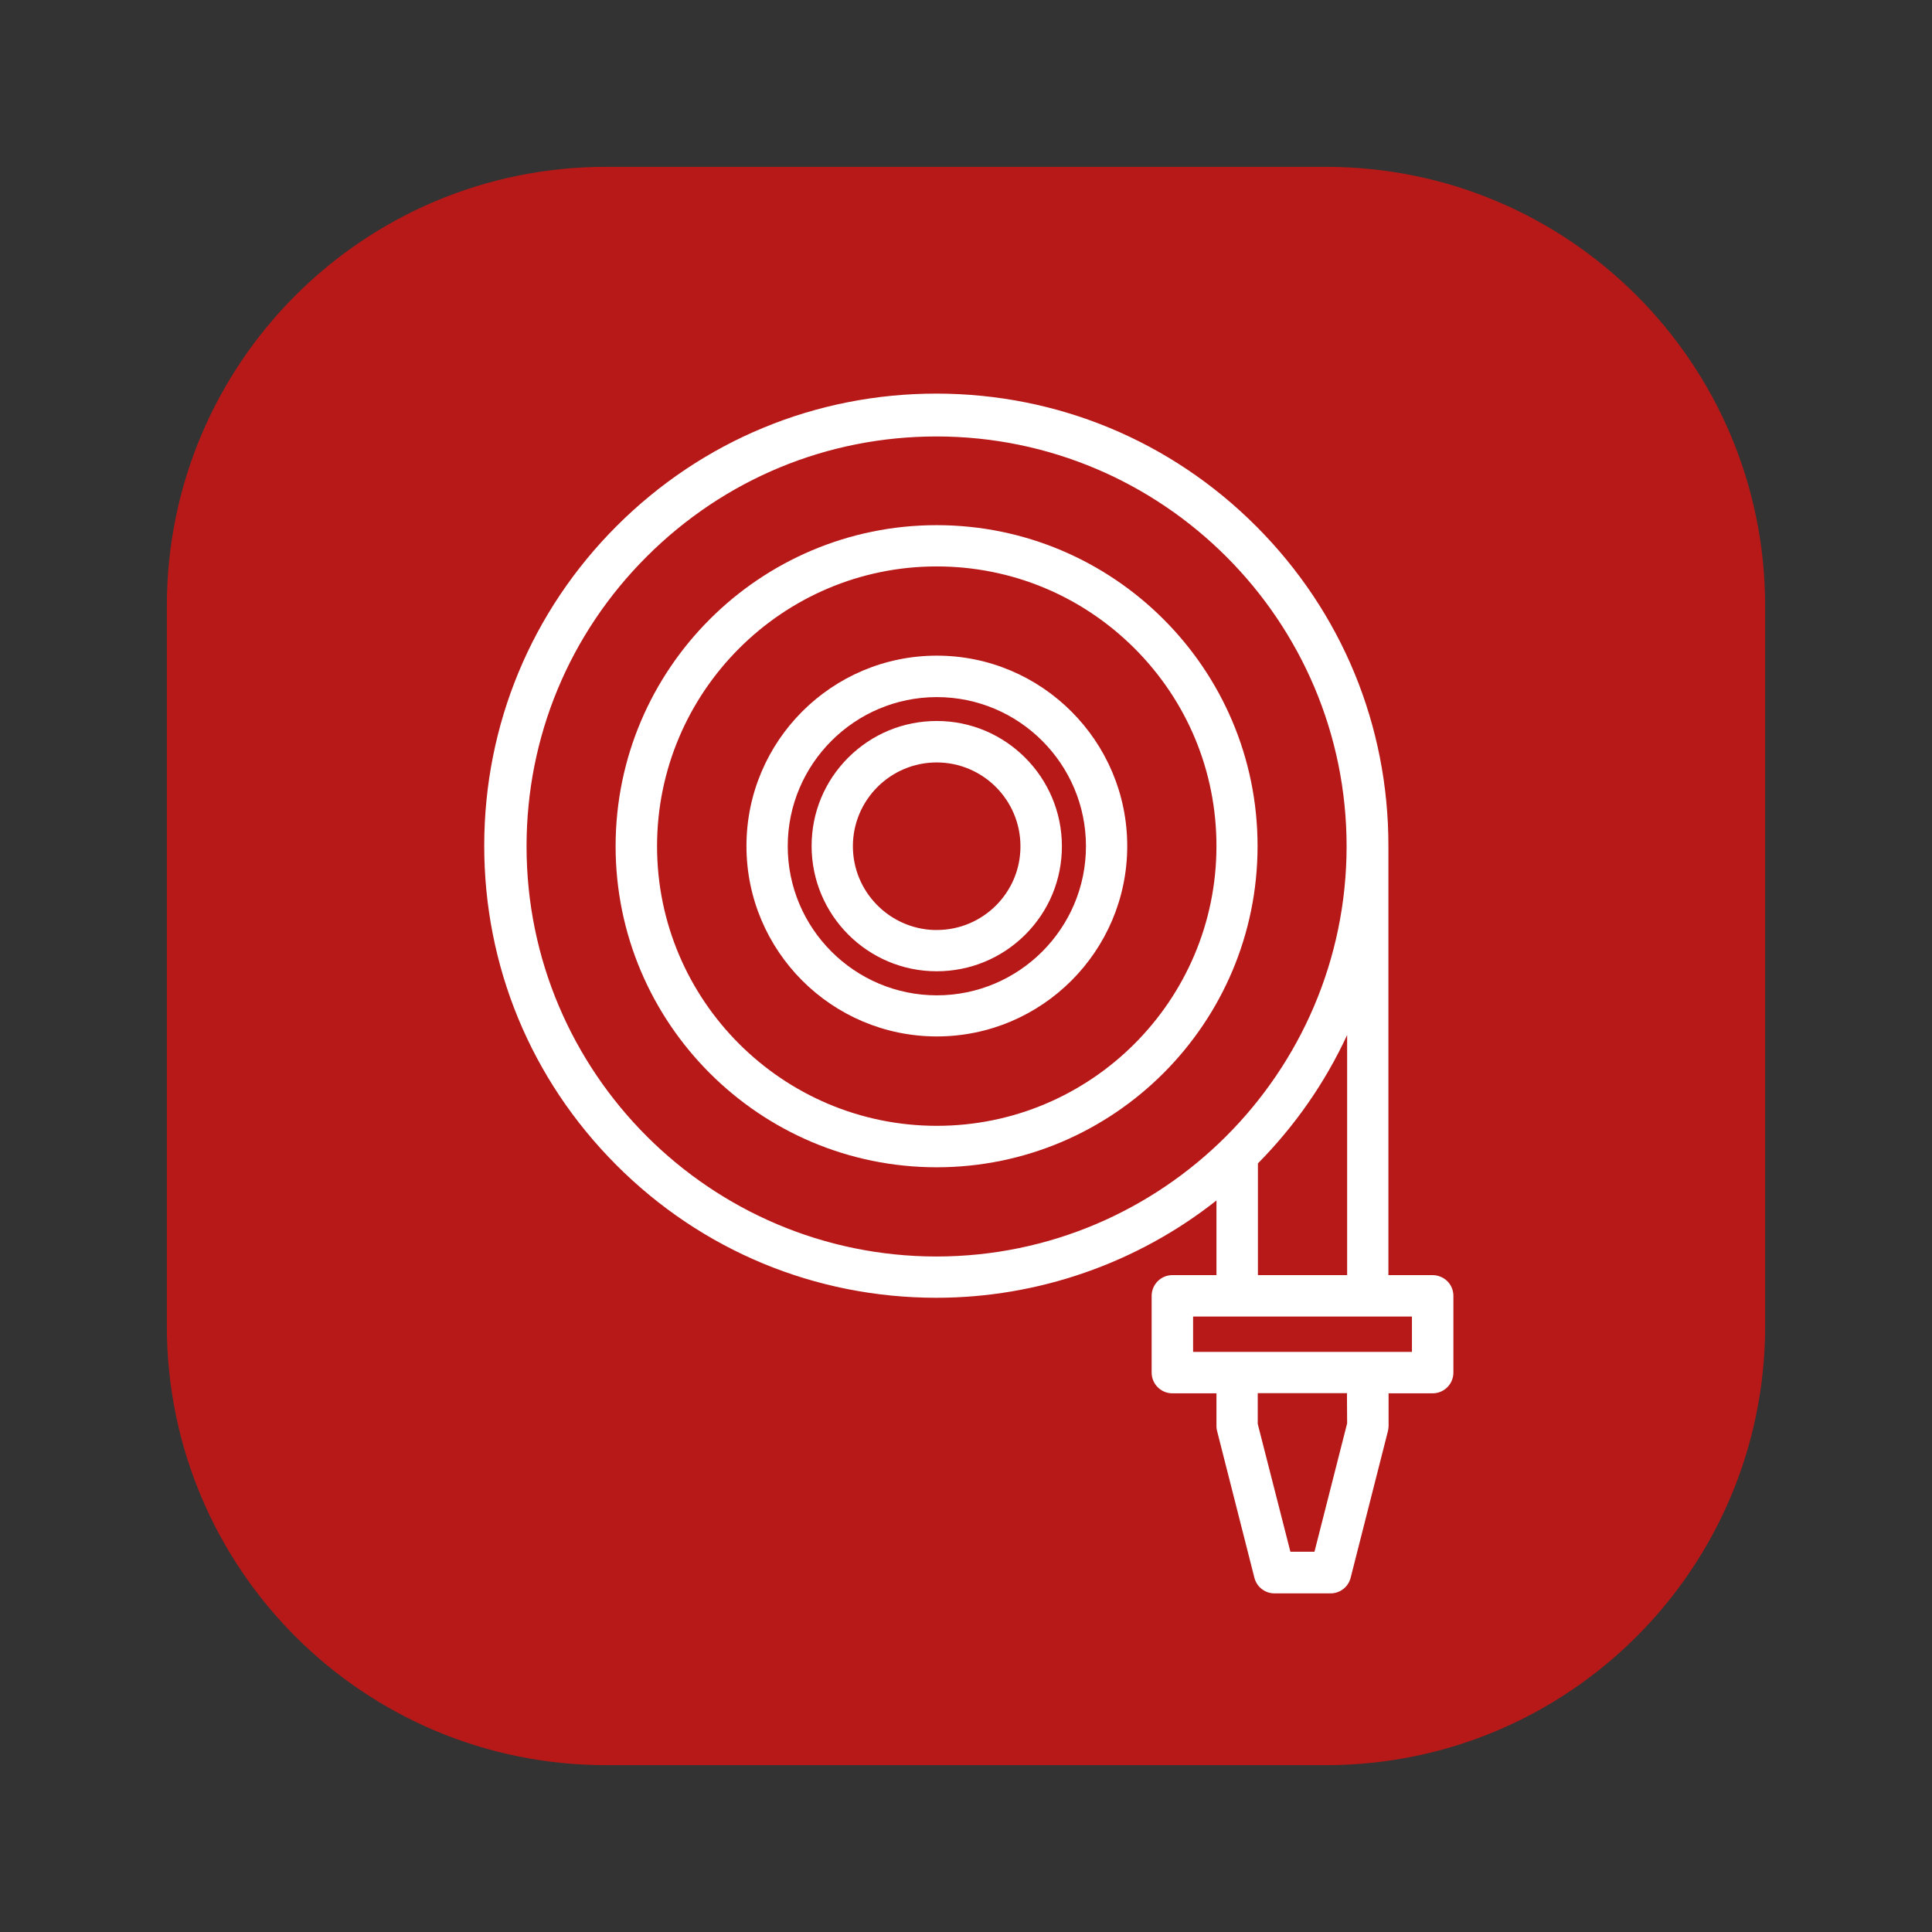 <?xml version="1.0" encoding="UTF-8"?> <svg xmlns="http://www.w3.org/2000/svg" xmlns:xlink="http://www.w3.org/1999/xlink" version="1.1" id="Livello_1" x="0px" y="0px" viewBox="0 0 110 110" style="enable-background:new 0 0 110 110;" xml:space="preserve"><rect x="0" y="0" width="110" height="110" fill="#333333" stroke="none"/> <style type="text/css"> .st0{fill:#B71918;} .st1{opacity:0.148;fill:#B71918;enable-background:new ;} .st2{fill:#FFFFFF;} </style> <path class="st0" d="M100.5,34.5v41c0,13.81-11.19,25-25,25h-41c-13.81,0-25-11.19-25-25v-41c0-13.81,11.19-25,25-25h41 C89.31,9.5,100.5,20.69,100.5,34.5z"></path> <path class="st2" d="M53.34,41.05C53.34,41.05,53.34,41.05,53.34,41.05c-1.91,0-3.69,0.74-5.04,2.08c-1.35,1.35-2.09,3.13-2.09,5.04 c0,3.93,3.19,7.13,7.12,7.13c0,0,0,0,0,0c1.9,0,3.69-0.74,5.04-2.08c1.35-1.35,2.09-3.13,2.09-5.04 C60.46,44.25,57.26,41.05,53.34,41.05z M53.34,52.95h-0.17c-2.55-0.09-4.61-2.19-4.61-4.77c0-2.63,2.14-4.77,4.77-4.77c0,0,0,0,0,0 c2.63,0,4.77,2.14,4.77,4.77C58.11,50.81,55.97,52.95,53.34,52.95z"></path> <path class="st2" d="M53.34,37.33c-5.98,0-10.84,4.86-10.84,10.84c0,5.98,4.86,10.84,10.84,10.84c5.98,0,10.84-4.86,10.84-10.84 C64.18,42.2,59.32,37.33,53.34,37.33z M53.34,56.67c-4.68,0-8.49-3.81-8.49-8.49c0-4.68,3.81-8.49,8.49-8.49 c4.68,0,8.49,3.81,8.49,8.49C61.83,52.86,58.02,56.67,53.34,56.67z"></path> <path class="st2" d="M81.56,72.6l-2.51,0V48.18c0.01-6.88-2.66-13.34-7.52-18.21s-11.32-7.55-18.19-7.56c-0.01,0-0.02,0-0.03,0 c-6.86,0-13.32,2.67-18.18,7.52c-4.87,4.86-7.55,11.32-7.56,18.19c-0.01,6.88,2.66,13.34,7.52,18.21 c4.86,4.87,11.32,7.55,18.19,7.56c0.01,0,0.02,0,0.03,0c5.78,0,11.42-1.96,15.95-5.54v4.25h-2.51c-0.65,0-1.18,0.53-1.18,1.18v4.37 c0,0.65,0.53,1.18,1.18,1.18h2.51v1.87c0,0.1,0.01,0.19,0.04,0.29l2.12,8.34c0.13,0.52,0.6,0.89,1.14,0.89c0,0,0,0,0,0h3.2 c0,0,0,0,0,0c0.54,0,1.01-0.37,1.14-0.89l2.12-8.34c0.02-0.09,0.04-0.19,0.04-0.29v-1.87h2.51c0.65,0,1.18-0.53,1.18-1.18v-4.37 c0-0.31-0.12-0.61-0.34-0.83S81.88,72.6,81.56,72.6z M53.33,71.54C53.32,71.54,53.32,71.54,53.33,71.54 c-12.88,0-23.35-10.47-23.35-23.34v-0.02c0-6.24,2.44-12.1,6.85-16.5c4.41-4.4,10.27-6.83,16.49-6.83c0.01,0,0.01,0,0.02,0 c12.87,0.01,23.34,10.49,23.33,23.36C76.65,61.07,66.18,71.53,53.33,71.54z M76.7,58.93V72.6h-5.08v-6.36 C73.73,64.1,75.44,61.65,76.7,58.93z M76.7,81.04l-1.86,7.31h-1.37l-1.86-7.28v-1.75h5.08L76.7,81.04z M80.39,76.97H67.93v-2.01 h12.46V76.97z"></path> <path class="st2" d="M53.33,29.9c-10.08,0-18.28,8.2-18.28,18.28s8.2,18.28,18.28,18.28c10.08,0,18.27-8.2,18.27-18.28 C71.61,38.1,63.41,29.9,53.33,29.9z M53.34,64.1c-8.78,0-15.93-7.14-15.93-15.92c0-8.78,7.14-15.93,15.92-15.93 c4.25,0,8.25,1.66,11.26,4.66c3.01,3.01,4.67,7.01,4.67,11.26C69.26,56.96,62.12,64.1,53.34,64.1z"></path> </svg> 